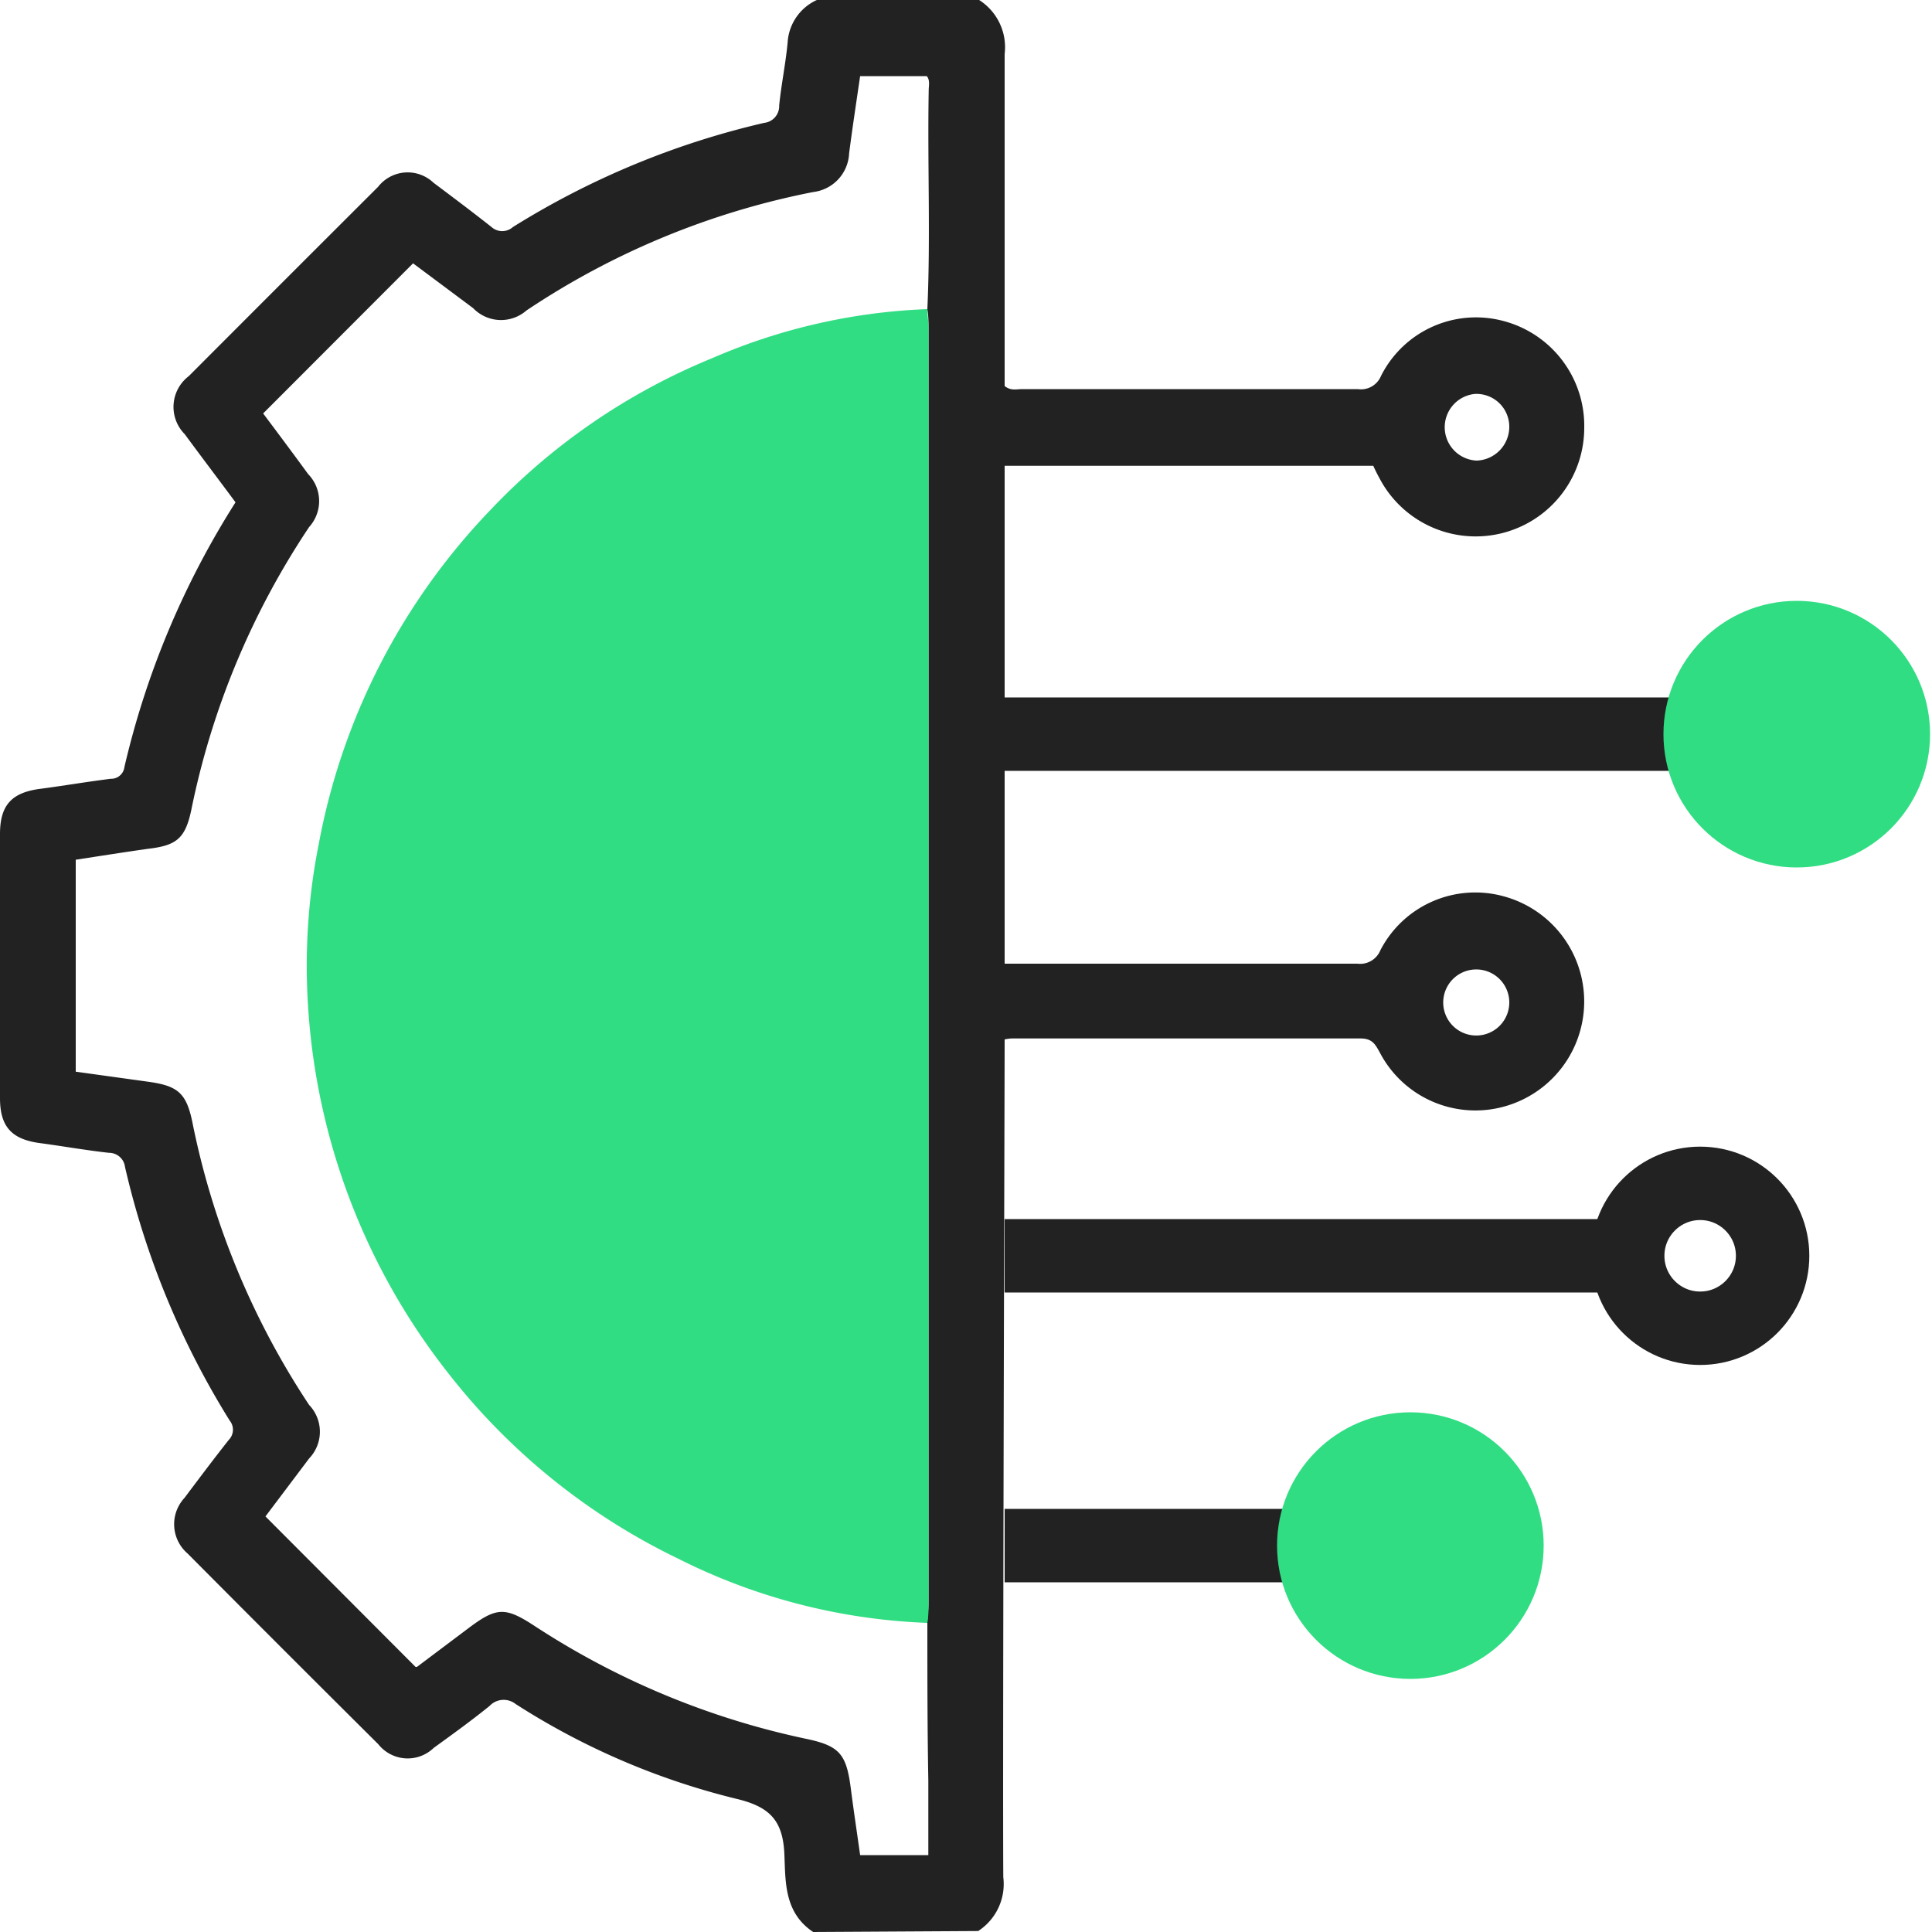 <svg id="design" xmlns="http://www.w3.org/2000/svg" viewBox="0 0 100 100"><defs><style>.cls-1{fill:#222;}.cls-2,.cls-4{fill:#31dd83;}.cls-3{fill:none;stroke:#222;}.cls-3,.cls-4{stroke-miterlimit:10;stroke-width:3.8px;}.cls-4{stroke:#31dd83;}</style></defs><path class="cls-1" d="M42.09,100c-1.5-1-1.43-2.58-1.49-4-.07-1.79-.77-2.49-2.51-2.9a37.66,37.66,0,0,1-11.4-4.9,1,1,0,0,0-1.35.1c-.94.76-1.91,1.46-2.89,2.17a1.94,1.94,0,0,1-2.87-.19q-4.95-4.92-9.87-9.87a2,2,0,0,1-.16-2.88c.75-1,1.5-2,2.29-3a.75.75,0,0,0,.05-1A43.07,43.07,0,0,1,6.47,60.4a.83.83,0,0,0-.83-.73c-1.16-.13-2.31-.33-3.47-.49C.63,59,0,58.35,0,56.84Q0,50,0,43.17C0,41.65.62,41,2.16,40.82c1.19-.16,2.37-.36,3.57-.51a.69.69,0,0,0,.71-.61A44.15,44.15,0,0,1,12.19,26c-.88-1.19-1.77-2.36-2.63-3.53a2,2,0,0,1,.21-3q4.89-4.9,9.8-9.8a1.94,1.94,0,0,1,2.87-.21c1,.75,2,1.5,3,2.29a.83.83,0,0,0,1.11,0,42.75,42.75,0,0,1,13-5.39.87.87,0,0,0,.78-.9c.11-1.1.34-2.19.44-3.29A2.58,2.58,0,0,1,42.28,0h8.4A2.9,2.9,0,0,1,52,2.8c0,7.06,0,9.12,0,16.18v1c.32.26.62.16.9.16,5.8,0,11.59,0,17.38,0a1.12,1.12,0,0,0,1.2-.68,5.5,5.5,0,0,1,6.32-2.85A5.61,5.61,0,0,1,82,22.15a5.62,5.62,0,0,1-10.61,2.58c-.11-.2-.21-.4-.31-.62H52V49.88h.88c5.79,0,11.59,0,17.38,0a1.13,1.13,0,0,0,1.19-.7,5.53,5.53,0,0,1,6.37-2.79,5.64,5.64,0,0,1-.14,10.93,5.58,5.58,0,0,1-6.26-2.84c-.23-.41-.38-.73-1-.73-6,0-12,0-18.06,0a2.29,2.29,0,0,0-.36.05c0,2.16-.11,37.43-.07,43.36a2.9,2.9,0,0,1-1.3,2.79ZM48,84c0-.32.06-.64.06-1q0-33,0-66c0-.32,0-.64-.06-1,.17-3.77,0-7.55.07-11.32,0-.25.08-.52-.1-.74H44.52c-.2,1.37-.4,2.68-.57,4a2.11,2.11,0,0,1-1.86,2,40.74,40.74,0,0,0-14.84,6.13,2,2,0,0,1-2.76-.12l-3.11-2.32-7.76,7.77c.75,1,1.55,2.07,2.33,3.14A2,2,0,0,1,16,27.28a41,41,0,0,0-6.1,14.65c-.31,1.46-.76,1.83-2.21,2-1.27.18-2.54.38-3.77.57V55.47L7.74,56c1.45.21,1.89.58,2.2,2A41.11,41.11,0,0,0,16,72.72,2,2,0,0,1,16,75.49l-2.26,3,7.77,7.79c-.05,0,0,0,.07,0l2.66-2c1.45-1.09,1.9-1.12,3.4-.14A41.21,41.21,0,0,0,41.72,90c1.72.36,2.08.78,2.31,2.51.15,1.18.33,2.36.49,3.51h3.53c0-1.33,0-2.6,0-3.86C48,89.44,48,86.71,48,84ZM76.43,23.84a1.75,1.75,0,0,0,1.69-1.78,1.7,1.7,0,0,0-1.78-1.67,1.73,1.73,0,0,0,.09,3.45Zm1.69,28a1.71,1.71,0,0,0-1.79-1.66,1.71,1.71,0,1,0,1.79,1.66Z"/><path class="cls-2" d="M48,16c0,.32.06.64.06,1q0,33,0,66c0,.32,0,.64-.06,1a31.22,31.22,0,0,1-12.89-3.32A33.58,33.58,0,0,1,23.22,71.1,34.13,34.13,0,0,1,15.94,52a32.28,32.28,0,0,1,.56-8.32A33.89,33.89,0,0,1,25.38,26.4a33,33,0,0,1,11.48-7.86A30.86,30.86,0,0,1,48,16Z"/><line class="cls-3" x1="52" y1="38" x2="88" y2="38"/><line class="cls-3" x1="52" y1="80" x2="68" y2="80"/><line class="cls-3" x1="52" y1="65" x2="84" y2="65"/><circle class="cls-3" cx="88" cy="65" r="3.75"/><circle class="cls-4" cx="93" cy="38" r="5"/><circle class="cls-4" cx="73" cy="80" r="5"/></svg>